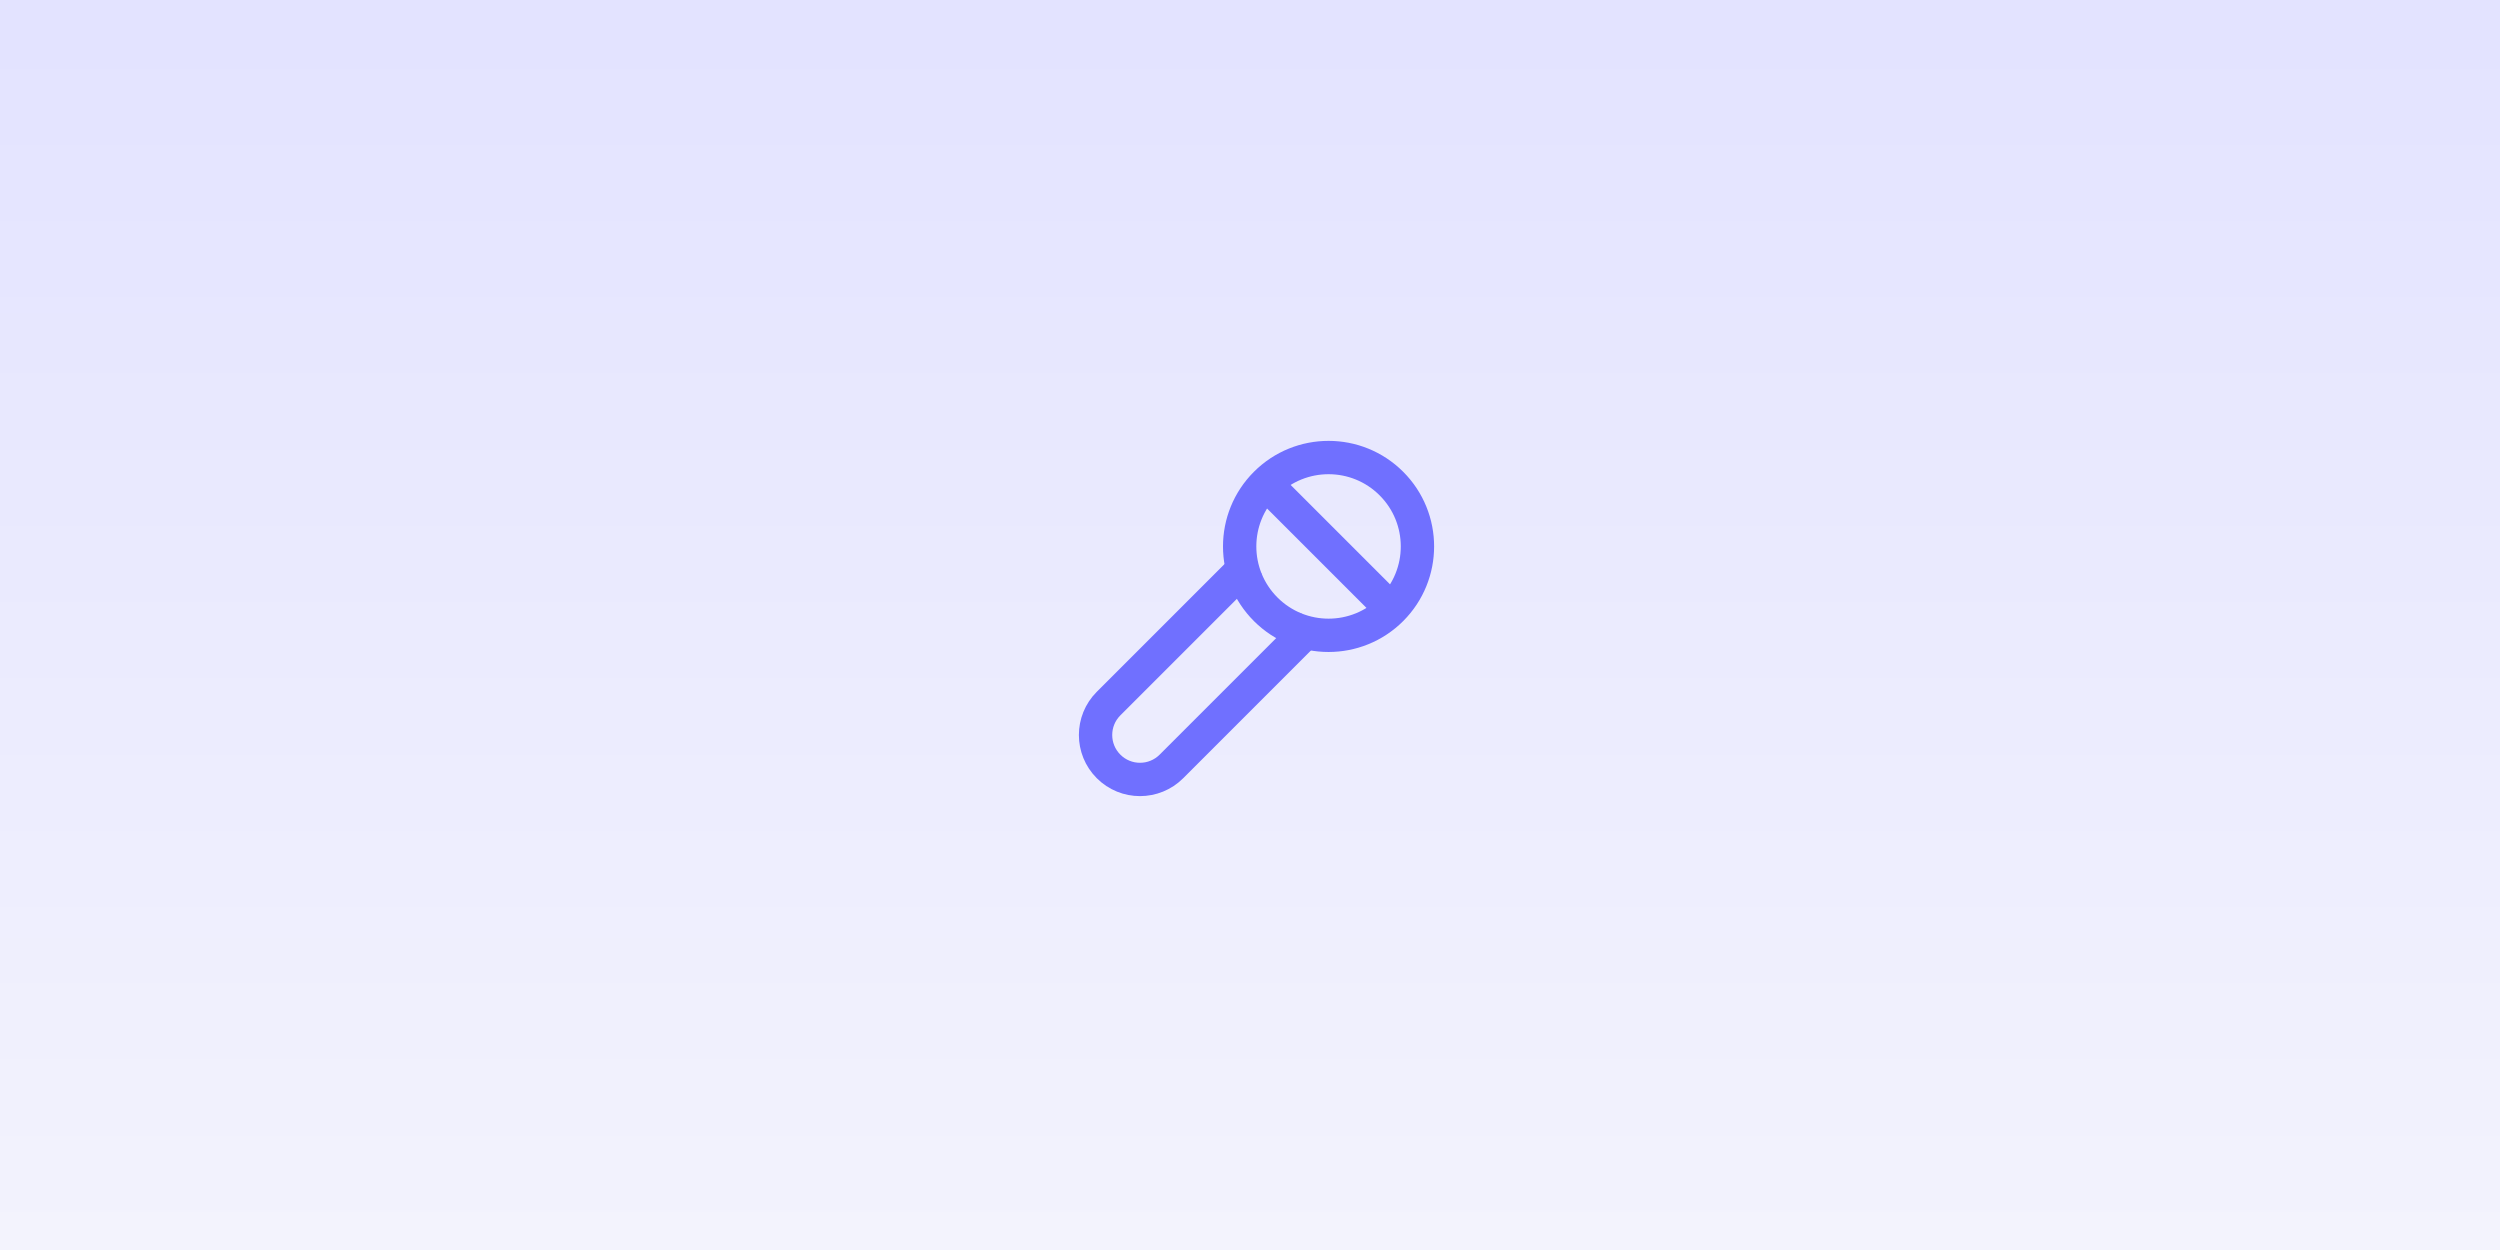 <svg width="600" height="300" viewBox="0 0 600 300" fill="none" xmlns="http://www.w3.org/2000/svg">
<rect x="0" y="0" width="600" height="300" fill="#333333" stroke="none"/>
<g clip-path="url(#clip0_624_4540)">
<rect width="600" height="300" fill="white"/>
<rect width="600" height="300" fill="white"/>
<rect width="600" height="300" fill="url(#paint0_linear_624_4540)" fill-opacity="0.4"/>
<path d="M333.938 146.228C325.607 154.56 312.1 154.56 303.769 146.228C295.437 137.897 295.437 124.39 303.769 116.059M333.938 146.228C342.27 137.897 342.27 124.39 333.938 116.059C325.607 107.727 312.1 107.727 303.769 116.059M333.938 146.228L303.769 116.059" stroke="#7070FF" stroke-width="8"/>
<path d="M299.999 134.917L266.058 168.858C261.892 173.024 261.892 179.777 266.058 183.943V183.943C270.223 188.109 276.977 188.109 281.143 183.943L315.084 150.002" stroke="#7070FF" stroke-width="8"/>
</g>
<defs>
<linearGradient id="paint0_linear_624_4540" x1="300" y1="0" x2="300" y2="300" gradientUnits="userSpaceOnUse">
<stop stop-color="#B8B8FF"/>
<stop offset="1" stop-color="#E1E1FA"/>
</linearGradient>
<clipPath id="clip0_624_4540">
<rect width="600" height="300" fill="white"/>
</clipPath>
</defs>
</svg>

